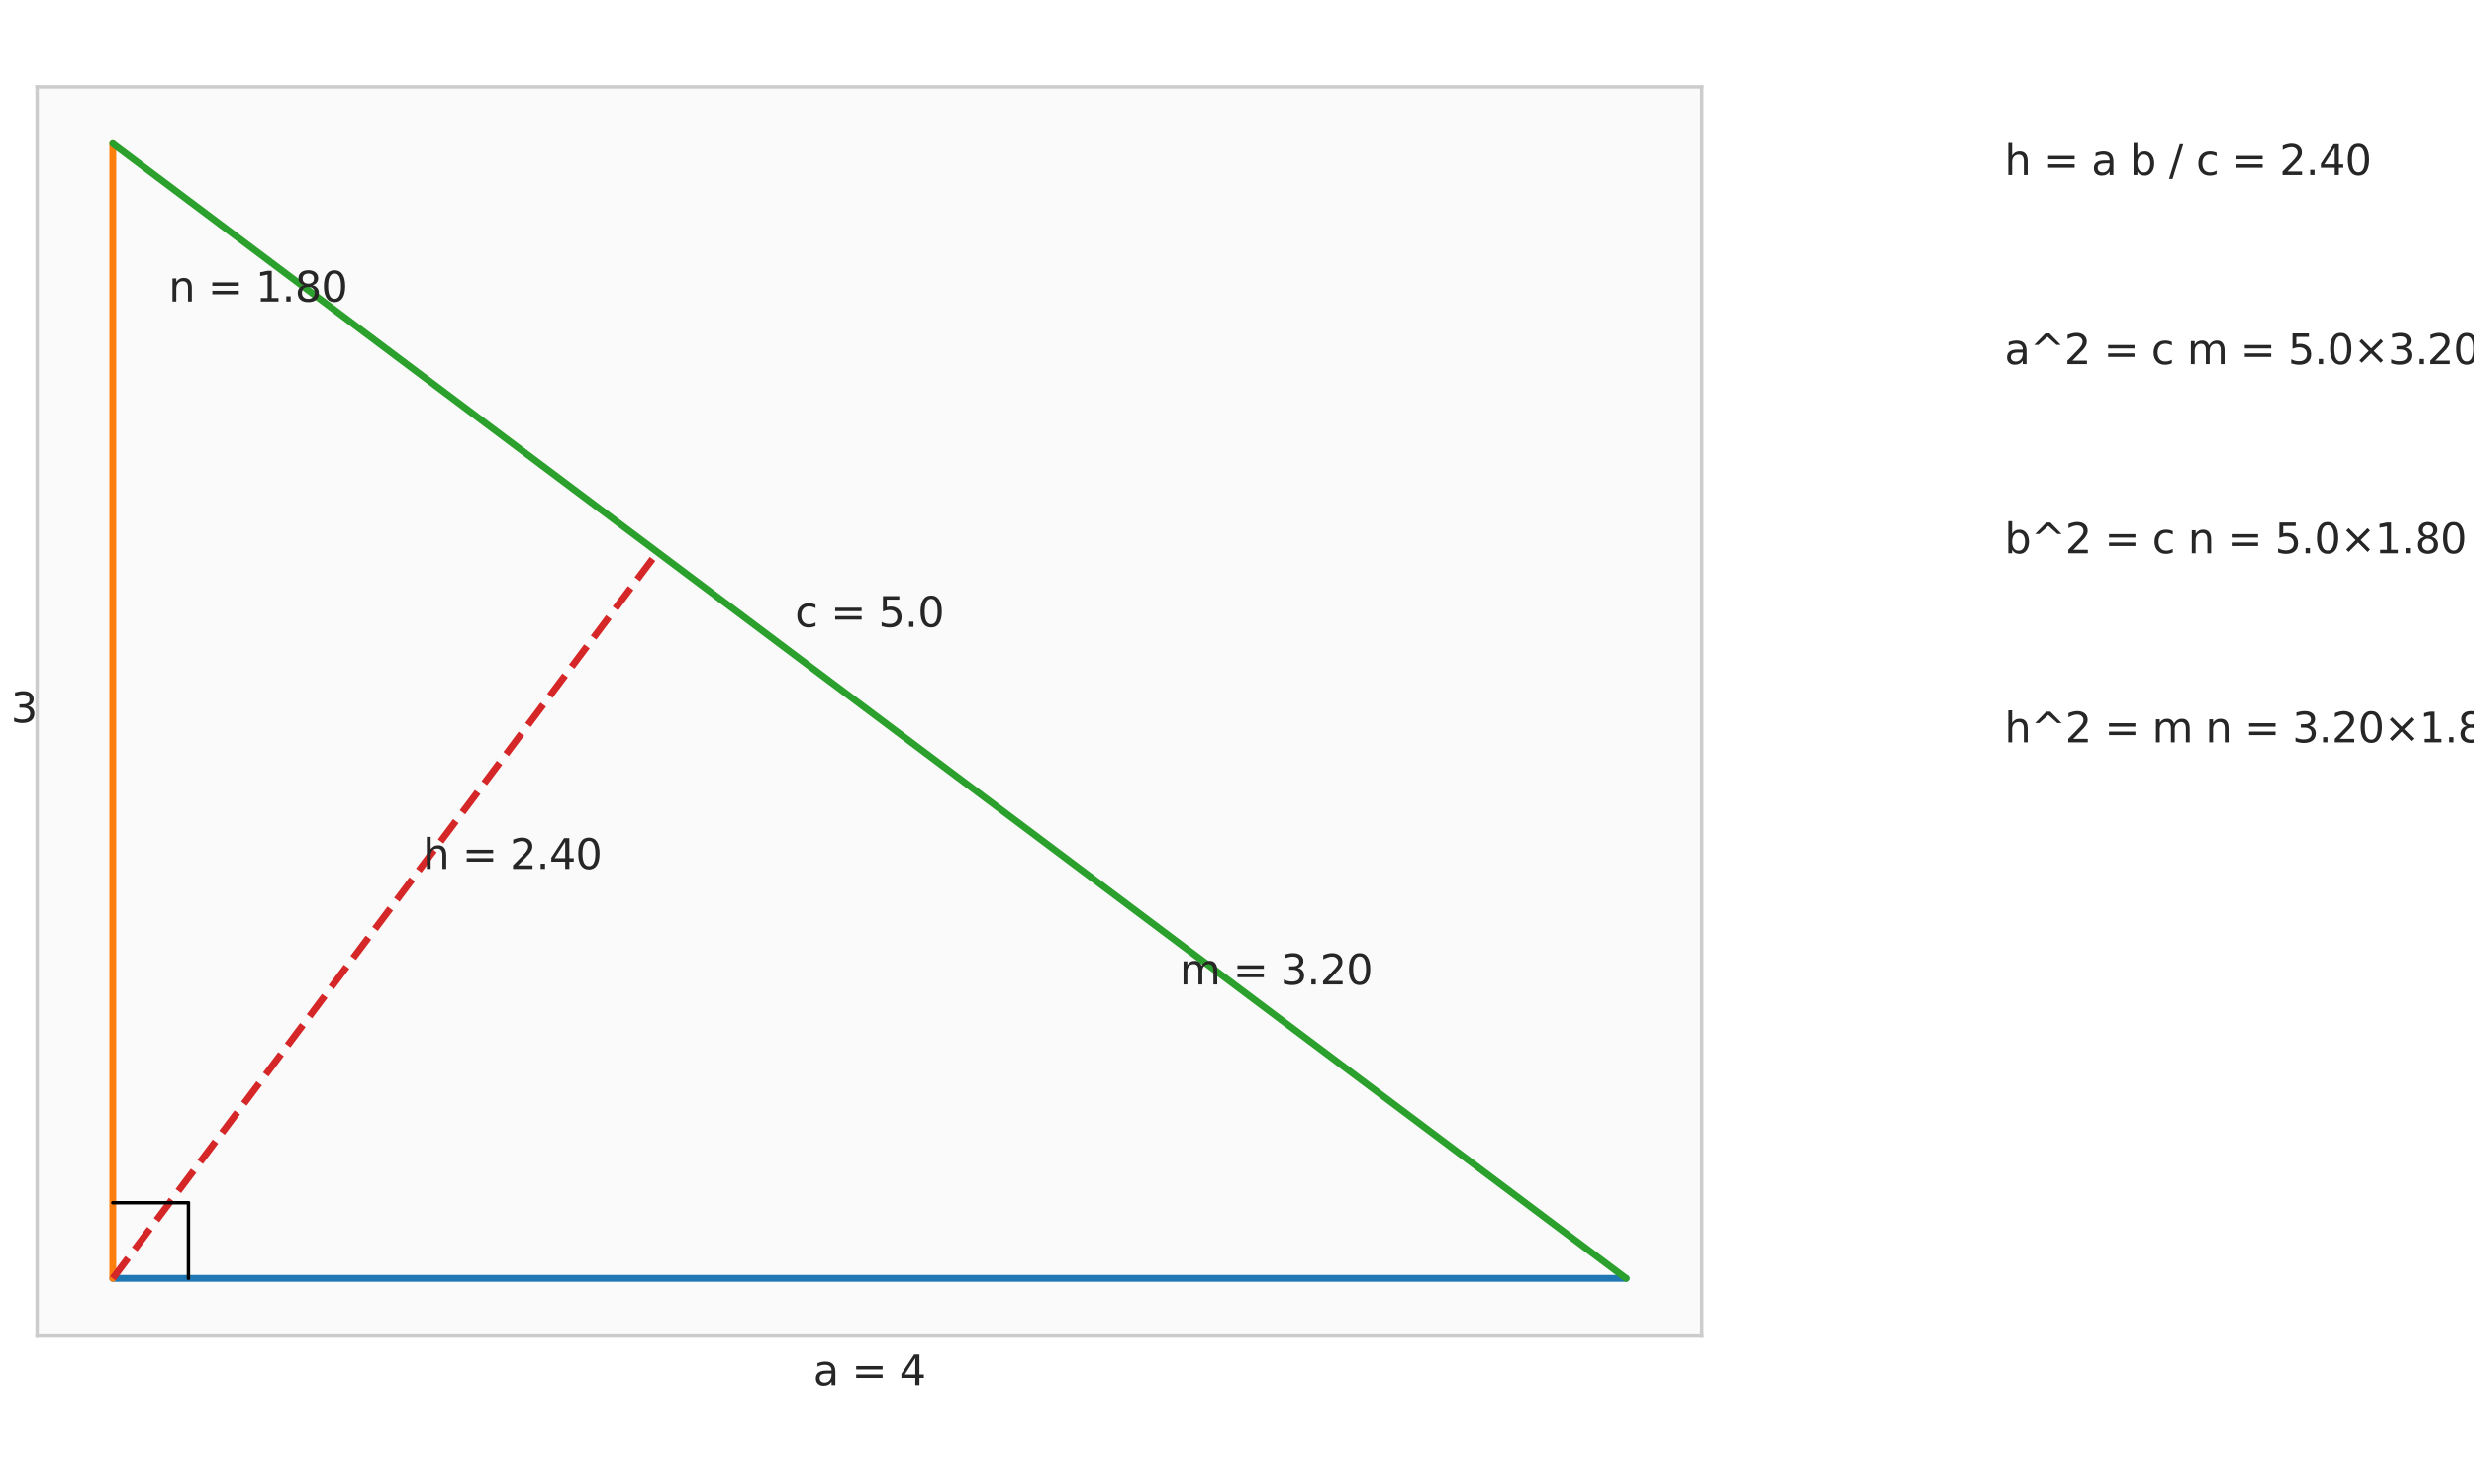 <?xml version="1.0" encoding="utf-8" standalone="no"?>
<!DOCTYPE svg PUBLIC "-//W3C//DTD SVG 1.1//EN"
  "http://www.w3.org/Graphics/SVG/1.1/DTD/svg11.dtd">
<svg xmlns:xlink="http://www.w3.org/1999/xlink" width="720pt" height="432pt" viewBox="0 0 720 432" xmlns="http://www.w3.org/2000/svg" version="1.1">
 <defs>
  <style type="text/css">*{stroke-linejoin: round; stroke-linecap: butt}</style>
 </defs>
 <g id="figure_1">
  <g id="patch_1">
   <path d="M 0 432 
L 720 432 
L 720 0 
L 0 0 
z
" style="fill: #ffffff"/>
  </g>
  <g id="axes_1">
   <g id="patch_2">
    <path d="M 10.8 388.676 
L 495.27 388.676 
L 495.27 25.324 
L 10.8 25.324 
z
" style="fill: #fafafa"/>
   </g>
   <g id="matplotlib.axis_1"/>
   <g id="matplotlib.axis_2"/>
   <g id="line2d_1">
    <path d="M 32.821 372.16 
L 473.249 372.16 
" clip-path="url(#pa5ae3329e0)" style="fill: none; stroke: #1f77b4; stroke-width: 2; stroke-linecap: round"/>
   </g>
   <g id="line2d_2">
    <path d="M 32.821 372.16 
L 32.821 41.84 
" clip-path="url(#pa5ae3329e0)" style="fill: none; stroke: #ff7f0e; stroke-width: 2; stroke-linecap: round"/>
   </g>
   <g id="line2d_3">
    <path d="M 473.249 372.16 
L 32.821 41.84 
" clip-path="url(#pa5ae3329e0)" style="fill: none; stroke: #2ca02c; stroke-width: 2; stroke-linecap: round"/>
   </g>
   <g id="line2d_4">
    <path d="M 32.821 372.16 
L 191.375 160.755 
" clip-path="url(#pa5ae3329e0)" style="fill: none; stroke-dasharray: 7.4,3.2; stroke-dashoffset: 0; stroke: #d62728; stroke-width: 2"/>
   </g>
   <g id="line2d_5">
    <path d="M 32.821 350.139 
L 54.843 350.139 
" clip-path="url(#pa5ae3329e0)" style="fill: none; stroke: #000000; stroke-linecap: round"/>
   </g>
   <g id="line2d_6">
    <path d="M 54.843 372.16 
L 54.843 350.139 
" clip-path="url(#pa5ae3329e0)" style="fill: none; stroke: #000000; stroke-linecap: round"/>
   </g>
   <g id="patch_3">
    <path d="M 10.8 388.676 
L 10.8 25.324 
" style="fill: none; stroke: #cccccc; stroke-linejoin: miter; stroke-linecap: square"/>
   </g>
   <g id="patch_4">
    <path d="M 495.27 388.676 
L 495.27 25.324 
" style="fill: none; stroke: #cccccc; stroke-linejoin: miter; stroke-linecap: square"/>
   </g>
   <g id="patch_5">
    <path d="M 10.8 388.676 
L 495.27 388.676 
" style="fill: none; stroke: #cccccc; stroke-linejoin: miter; stroke-linecap: square"/>
   </g>
   <g id="patch_6">
    <path d="M 10.8 25.324 
L 495.27 25.324 
" style="fill: none; stroke: #cccccc; stroke-linejoin: miter; stroke-linecap: square"/>
   </g>
   <g id="text_1">
    <!-- a = 4 -->
    <g style="fill: #262626" transform="translate(236.699 403.3) scale(0.12 -0.12)">
     <defs>
      <path id="DejaVuSans-61" d="M 2194 1759 
Q 1497 1759 1228 1600 
Q 959 1441 959 1056 
Q 959 750 1161 570 
Q 1363 391 1709 391 
Q 2188 391 2477 730 
Q 2766 1069 2766 1631 
L 2766 1759 
L 2194 1759 
z
M 3341 1997 
L 3341 0 
L 2766 0 
L 2766 531 
Q 2569 213 2275 61 
Q 1981 -91 1556 -91 
Q 1019 -91 701 211 
Q 384 513 384 1019 
Q 384 1609 779 1909 
Q 1175 2209 1959 2209 
L 2766 2209 
L 2766 2266 
Q 2766 2663 2505 2880 
Q 2244 3097 1772 3097 
Q 1472 3097 1187 3025 
Q 903 2953 641 2809 
L 641 3341 
Q 956 3463 1253 3523 
Q 1550 3584 1831 3584 
Q 2591 3584 2966 3190 
Q 3341 2797 3341 1997 
z
" transform="scale(0.016)"/>
      <path id="DejaVuSans-20" transform="scale(0.016)"/>
      <path id="DejaVuSans-3d" d="M 678 2906 
L 4684 2906 
L 4684 2381 
L 678 2381 
L 678 2906 
z
M 678 1631 
L 4684 1631 
L 4684 1100 
L 678 1100 
L 678 1631 
z
" transform="scale(0.016)"/>
      <path id="DejaVuSans-34" d="M 2419 4116 
L 825 1625 
L 2419 1625 
L 2419 4116 
z
M 2253 4666 
L 3047 4666 
L 3047 1625 
L 3713 1625 
L 3713 1100 
L 3047 1100 
L 3047 0 
L 2419 0 
L 2419 1100 
L 313 1100 
L 313 1709 
L 2253 4666 
z
" transform="scale(0.016)"/>
     </defs>
     <use xlink:href="#DejaVuSans-61"/>
     <use xlink:href="#DejaVuSans-20" transform="translate(61.279 0)"/>
     <use xlink:href="#DejaVuSans-3d" transform="translate(93.066 0)"/>
     <use xlink:href="#DejaVuSans-20" transform="translate(176.855 0)"/>
     <use xlink:href="#DejaVuSans-34" transform="translate(208.643 0)"/>
    </g>
   </g>
   <g id="text_2">
    <!-- b = 3 -->
    <g style="fill: #262626" transform="translate(-22.136 210.311) scale(0.12 -0.12)">
     <defs>
      <path id="DejaVuSans-62" d="M 3116 1747 
Q 3116 2381 2855 2742 
Q 2594 3103 2138 3103 
Q 1681 3103 1420 2742 
Q 1159 2381 1159 1747 
Q 1159 1113 1420 752 
Q 1681 391 2138 391 
Q 2594 391 2855 752 
Q 3116 1113 3116 1747 
z
M 1159 2969 
Q 1341 3281 1617 3432 
Q 1894 3584 2278 3584 
Q 2916 3584 3314 3078 
Q 3713 2572 3713 1747 
Q 3713 922 3314 415 
Q 2916 -91 2278 -91 
Q 1894 -91 1617 61 
Q 1341 213 1159 525 
L 1159 0 
L 581 0 
L 581 4863 
L 1159 4863 
L 1159 2969 
z
" transform="scale(0.016)"/>
      <path id="DejaVuSans-33" d="M 2597 2516 
Q 3050 2419 3304 2112 
Q 3559 1806 3559 1356 
Q 3559 666 3084 287 
Q 2609 -91 1734 -91 
Q 1441 -91 1130 -33 
Q 819 25 488 141 
L 488 750 
Q 750 597 1062 519 
Q 1375 441 1716 441 
Q 2309 441 2620 675 
Q 2931 909 2931 1356 
Q 2931 1769 2642 2001 
Q 2353 2234 1838 2234 
L 1294 2234 
L 1294 2753 
L 1863 2753 
Q 2328 2753 2575 2939 
Q 2822 3125 2822 3475 
Q 2822 3834 2567 4026 
Q 2313 4219 1838 4219 
Q 1578 4219 1281 4162 
Q 984 4106 628 3988 
L 628 4550 
Q 988 4650 1302 4700 
Q 1616 4750 1894 4750 
Q 2613 4750 3031 4423 
Q 3450 4097 3450 3541 
Q 3450 3153 3228 2886 
Q 3006 2619 2597 2516 
z
" transform="scale(0.016)"/>
     </defs>
     <use xlink:href="#DejaVuSans-62"/>
     <use xlink:href="#DejaVuSans-20" transform="translate(63.477 0)"/>
     <use xlink:href="#DejaVuSans-3d" transform="translate(95.264 0)"/>
     <use xlink:href="#DejaVuSans-20" transform="translate(179.053 0)"/>
     <use xlink:href="#DejaVuSans-33" transform="translate(210.84 0)"/>
    </g>
   </g>
   <g id="text_3">
    <!-- c = 5.0 -->
    <g style="fill: #262626" transform="translate(231.352 182.483) scale(0.12 -0.12)">
     <defs>
      <path id="DejaVuSans-63" d="M 3122 3366 
L 3122 2828 
Q 2878 2963 2633 3030 
Q 2388 3097 2138 3097 
Q 1578 3097 1268 2742 
Q 959 2388 959 1747 
Q 959 1106 1268 751 
Q 1578 397 2138 397 
Q 2388 397 2633 464 
Q 2878 531 3122 666 
L 3122 134 
Q 2881 22 2623 -34 
Q 2366 -91 2075 -91 
Q 1284 -91 818 406 
Q 353 903 353 1747 
Q 353 2603 823 3093 
Q 1294 3584 2113 3584 
Q 2378 3584 2631 3529 
Q 2884 3475 3122 3366 
z
" transform="scale(0.016)"/>
      <path id="DejaVuSans-35" d="M 691 4666 
L 3169 4666 
L 3169 4134 
L 1269 4134 
L 1269 2991 
Q 1406 3038 1543 3061 
Q 1681 3084 1819 3084 
Q 2600 3084 3056 2656 
Q 3513 2228 3513 1497 
Q 3513 744 3044 326 
Q 2575 -91 1722 -91 
Q 1428 -91 1123 -41 
Q 819 9 494 109 
L 494 744 
Q 775 591 1075 516 
Q 1375 441 1709 441 
Q 2250 441 2565 725 
Q 2881 1009 2881 1497 
Q 2881 1984 2565 2268 
Q 2250 2553 1709 2553 
Q 1456 2553 1204 2497 
Q 953 2441 691 2322 
L 691 4666 
z
" transform="scale(0.016)"/>
      <path id="DejaVuSans-2e" d="M 684 794 
L 1344 794 
L 1344 0 
L 684 0 
L 684 794 
z
" transform="scale(0.016)"/>
      <path id="DejaVuSans-30" d="M 2034 4250 
Q 1547 4250 1301 3770 
Q 1056 3291 1056 2328 
Q 1056 1369 1301 889 
Q 1547 409 2034 409 
Q 2525 409 2770 889 
Q 3016 1369 3016 2328 
Q 3016 3291 2770 3770 
Q 2525 4250 2034 4250 
z
M 2034 4750 
Q 2819 4750 3233 4129 
Q 3647 3509 3647 2328 
Q 3647 1150 3233 529 
Q 2819 -91 2034 -91 
Q 1250 -91 836 529 
Q 422 1150 422 2328 
Q 422 3509 836 4129 
Q 1250 4750 2034 4750 
z
" transform="scale(0.016)"/>
     </defs>
     <use xlink:href="#DejaVuSans-63"/>
     <use xlink:href="#DejaVuSans-20" transform="translate(54.98 0)"/>
     <use xlink:href="#DejaVuSans-3d" transform="translate(86.768 0)"/>
     <use xlink:href="#DejaVuSans-20" transform="translate(170.557 0)"/>
     <use xlink:href="#DejaVuSans-35" transform="translate(202.344 0)"/>
     <use xlink:href="#DejaVuSans-2e" transform="translate(265.967 0)"/>
     <use xlink:href="#DejaVuSans-30" transform="translate(297.754 0)"/>
    </g>
   </g>
   <g id="text_4">
    <!-- h = 2.40 -->
    <g style="fill: #262626" transform="translate(123.109 252.951) scale(0.12 -0.12)">
     <defs>
      <path id="DejaVuSans-68" d="M 3513 2113 
L 3513 0 
L 2938 0 
L 2938 2094 
Q 2938 2591 2744 2837 
Q 2550 3084 2163 3084 
Q 1697 3084 1428 2787 
Q 1159 2491 1159 1978 
L 1159 0 
L 581 0 
L 581 4863 
L 1159 4863 
L 1159 2956 
Q 1366 3272 1645 3428 
Q 1925 3584 2291 3584 
Q 2894 3584 3203 3211 
Q 3513 2838 3513 2113 
z
" transform="scale(0.016)"/>
      <path id="DejaVuSans-32" d="M 1228 531 
L 3431 531 
L 3431 0 
L 469 0 
L 469 531 
Q 828 903 1448 1529 
Q 2069 2156 2228 2338 
Q 2531 2678 2651 2914 
Q 2772 3150 2772 3378 
Q 2772 3750 2511 3984 
Q 2250 4219 1831 4219 
Q 1534 4219 1204 4116 
Q 875 4013 500 3803 
L 500 4441 
Q 881 4594 1212 4672 
Q 1544 4750 1819 4750 
Q 2544 4750 2975 4387 
Q 3406 4025 3406 3419 
Q 3406 3131 3298 2873 
Q 3191 2616 2906 2266 
Q 2828 2175 2409 1742 
Q 1991 1309 1228 531 
z
" transform="scale(0.016)"/>
     </defs>
     <use xlink:href="#DejaVuSans-68"/>
     <use xlink:href="#DejaVuSans-20" transform="translate(63.379 0)"/>
     <use xlink:href="#DejaVuSans-3d" transform="translate(95.166 0)"/>
     <use xlink:href="#DejaVuSans-20" transform="translate(178.955 0)"/>
     <use xlink:href="#DejaVuSans-32" transform="translate(210.742 0)"/>
     <use xlink:href="#DejaVuSans-2e" transform="translate(274.365 0)"/>
     <use xlink:href="#DejaVuSans-34" transform="translate(306.152 0)"/>
     <use xlink:href="#DejaVuSans-30" transform="translate(369.775 0)"/>
    </g>
   </g>
   <g id="text_5">
    <!-- m = 3.20 -->
    <g style="fill: #262626" transform="translate(343.323 286.586) scale(0.12 -0.12)">
     <defs>
      <path id="DejaVuSans-6d" d="M 3328 2828 
Q 3544 3216 3844 3400 
Q 4144 3584 4550 3584 
Q 5097 3584 5394 3201 
Q 5691 2819 5691 2113 
L 5691 0 
L 5113 0 
L 5113 2094 
Q 5113 2597 4934 2840 
Q 4756 3084 4391 3084 
Q 3944 3084 3684 2787 
Q 3425 2491 3425 1978 
L 3425 0 
L 2847 0 
L 2847 2094 
Q 2847 2600 2669 2842 
Q 2491 3084 2119 3084 
Q 1678 3084 1418 2786 
Q 1159 2488 1159 1978 
L 1159 0 
L 581 0 
L 581 3500 
L 1159 3500 
L 1159 2956 
Q 1356 3278 1631 3431 
Q 1906 3584 2284 3584 
Q 2666 3584 2933 3390 
Q 3200 3197 3328 2828 
z
" transform="scale(0.016)"/>
     </defs>
     <use xlink:href="#DejaVuSans-6d"/>
     <use xlink:href="#DejaVuSans-20" transform="translate(97.412 0)"/>
     <use xlink:href="#DejaVuSans-3d" transform="translate(129.199 0)"/>
     <use xlink:href="#DejaVuSans-20" transform="translate(212.988 0)"/>
     <use xlink:href="#DejaVuSans-33" transform="translate(244.775 0)"/>
     <use xlink:href="#DejaVuSans-2e" transform="translate(308.398 0)"/>
     <use xlink:href="#DejaVuSans-32" transform="translate(340.186 0)"/>
     <use xlink:href="#DejaVuSans-30" transform="translate(403.809 0)"/>
    </g>
   </g>
   <g id="text_6">
    <!-- n = 1.80 -->
    <g style="fill: #262626" transform="translate(49.081 87.791) scale(0.12 -0.12)">
     <defs>
      <path id="DejaVuSans-6e" d="M 3513 2113 
L 3513 0 
L 2938 0 
L 2938 2094 
Q 2938 2591 2744 2837 
Q 2550 3084 2163 3084 
Q 1697 3084 1428 2787 
Q 1159 2491 1159 1978 
L 1159 0 
L 581 0 
L 581 3500 
L 1159 3500 
L 1159 2956 
Q 1366 3272 1645 3428 
Q 1925 3584 2291 3584 
Q 2894 3584 3203 3211 
Q 3513 2838 3513 2113 
z
" transform="scale(0.016)"/>
      <path id="DejaVuSans-31" d="M 794 531 
L 1825 531 
L 1825 4091 
L 703 3866 
L 703 4441 
L 1819 4666 
L 2450 4666 
L 2450 531 
L 3481 531 
L 3481 0 
L 794 0 
L 794 531 
z
" transform="scale(0.016)"/>
      <path id="DejaVuSans-38" d="M 2034 2216 
Q 1584 2216 1326 1975 
Q 1069 1734 1069 1313 
Q 1069 891 1326 650 
Q 1584 409 2034 409 
Q 2484 409 2743 651 
Q 3003 894 3003 1313 
Q 3003 1734 2745 1975 
Q 2488 2216 2034 2216 
z
M 1403 2484 
Q 997 2584 770 2862 
Q 544 3141 544 3541 
Q 544 4100 942 4425 
Q 1341 4750 2034 4750 
Q 2731 4750 3128 4425 
Q 3525 4100 3525 3541 
Q 3525 3141 3298 2862 
Q 3072 2584 2669 2484 
Q 3125 2378 3379 2068 
Q 3634 1759 3634 1313 
Q 3634 634 3220 271 
Q 2806 -91 2034 -91 
Q 1263 -91 848 271 
Q 434 634 434 1313 
Q 434 1759 690 2068 
Q 947 2378 1403 2484 
z
M 1172 3481 
Q 1172 3119 1398 2916 
Q 1625 2713 2034 2713 
Q 2441 2713 2670 2916 
Q 2900 3119 2900 3481 
Q 2900 3844 2670 4047 
Q 2441 4250 2034 4250 
Q 1625 4250 1398 4047 
Q 1172 3844 1172 3481 
z
" transform="scale(0.016)"/>
     </defs>
     <use xlink:href="#DejaVuSans-6e"/>
     <use xlink:href="#DejaVuSans-20" transform="translate(63.379 0)"/>
     <use xlink:href="#DejaVuSans-3d" transform="translate(95.166 0)"/>
     <use xlink:href="#DejaVuSans-20" transform="translate(178.955 0)"/>
     <use xlink:href="#DejaVuSans-31" transform="translate(210.742 0)"/>
     <use xlink:href="#DejaVuSans-2e" transform="translate(274.365 0)"/>
     <use xlink:href="#DejaVuSans-38" transform="translate(306.152 0)"/>
     <use xlink:href="#DejaVuSans-30" transform="translate(369.775 0)"/>
    </g>
   </g>
   <g id="text_7">
    <!-- h = a b / c = 2.40 -->
    <g style="fill: #262626" transform="translate(583.355 50.958) scale(0.12 -0.12)">
     <defs>
      <path id="DejaVuSans-2f" d="M 1625 4666 
L 2156 4666 
L 531 -594 
L 0 -594 
L 1625 4666 
z
" transform="scale(0.016)"/>
     </defs>
     <use xlink:href="#DejaVuSans-68"/>
     <use xlink:href="#DejaVuSans-20" transform="translate(63.379 0)"/>
     <use xlink:href="#DejaVuSans-3d" transform="translate(95.166 0)"/>
     <use xlink:href="#DejaVuSans-20" transform="translate(178.955 0)"/>
     <use xlink:href="#DejaVuSans-61" transform="translate(210.742 0)"/>
     <use xlink:href="#DejaVuSans-20" transform="translate(272.021 0)"/>
     <use xlink:href="#DejaVuSans-62" transform="translate(303.809 0)"/>
     <use xlink:href="#DejaVuSans-20" transform="translate(367.285 0)"/>
     <use xlink:href="#DejaVuSans-2f" transform="translate(399.072 0)"/>
     <use xlink:href="#DejaVuSans-20" transform="translate(432.764 0)"/>
     <use xlink:href="#DejaVuSans-63" transform="translate(464.551 0)"/>
     <use xlink:href="#DejaVuSans-20" transform="translate(519.531 0)"/>
     <use xlink:href="#DejaVuSans-3d" transform="translate(551.318 0)"/>
     <use xlink:href="#DejaVuSans-20" transform="translate(635.107 0)"/>
     <use xlink:href="#DejaVuSans-32" transform="translate(666.895 0)"/>
     <use xlink:href="#DejaVuSans-2e" transform="translate(730.518 0)"/>
     <use xlink:href="#DejaVuSans-34" transform="translate(762.305 0)"/>
     <use xlink:href="#DejaVuSans-30" transform="translate(825.928 0)"/>
    </g>
   </g>
   <g id="text_8">
    <!-- a^2 = c m = 5.0×3.20 = 16 -->
    <g style="fill: #262626" transform="translate(583.355 106.011) scale(0.12 -0.12)">
     <defs>
      <path id="DejaVuSans-5e" d="M 2988 4666 
L 4684 2925 
L 4056 2925 
L 2681 4159 
L 1306 2925 
L 678 2925 
L 2375 4666 
L 2988 4666 
z
" transform="scale(0.016)"/>
      <path id="DejaVuSans-d7" d="M 4488 3438 
L 3059 2003 
L 4488 575 
L 4116 197 
L 2681 1631 
L 1247 197 
L 878 575 
L 2303 2003 
L 878 3438 
L 1247 3816 
L 2681 2381 
L 4116 3816 
L 4488 3438 
z
" transform="scale(0.016)"/>
      <path id="DejaVuSans-36" d="M 2113 2584 
Q 1688 2584 1439 2293 
Q 1191 2003 1191 1497 
Q 1191 994 1439 701 
Q 1688 409 2113 409 
Q 2538 409 2786 701 
Q 3034 994 3034 1497 
Q 3034 2003 2786 2293 
Q 2538 2584 2113 2584 
z
M 3366 4563 
L 3366 3988 
Q 3128 4100 2886 4159 
Q 2644 4219 2406 4219 
Q 1781 4219 1451 3797 
Q 1122 3375 1075 2522 
Q 1259 2794 1537 2939 
Q 1816 3084 2150 3084 
Q 2853 3084 3261 2657 
Q 3669 2231 3669 1497 
Q 3669 778 3244 343 
Q 2819 -91 2113 -91 
Q 1303 -91 875 529 
Q 447 1150 447 2328 
Q 447 3434 972 4092 
Q 1497 4750 2381 4750 
Q 2619 4750 2861 4703 
Q 3103 4656 3366 4563 
z
" transform="scale(0.016)"/>
     </defs>
     <use xlink:href="#DejaVuSans-61"/>
     <use xlink:href="#DejaVuSans-5e" transform="translate(61.279 0)"/>
     <use xlink:href="#DejaVuSans-32" transform="translate(145.068 0)"/>
     <use xlink:href="#DejaVuSans-20" transform="translate(208.691 0)"/>
     <use xlink:href="#DejaVuSans-3d" transform="translate(240.479 0)"/>
     <use xlink:href="#DejaVuSans-20" transform="translate(324.268 0)"/>
     <use xlink:href="#DejaVuSans-63" transform="translate(356.055 0)"/>
     <use xlink:href="#DejaVuSans-20" transform="translate(411.035 0)"/>
     <use xlink:href="#DejaVuSans-6d" transform="translate(442.822 0)"/>
     <use xlink:href="#DejaVuSans-20" transform="translate(540.234 0)"/>
     <use xlink:href="#DejaVuSans-3d" transform="translate(572.021 0)"/>
     <use xlink:href="#DejaVuSans-20" transform="translate(655.811 0)"/>
     <use xlink:href="#DejaVuSans-35" transform="translate(687.598 0)"/>
     <use xlink:href="#DejaVuSans-2e" transform="translate(751.221 0)"/>
     <use xlink:href="#DejaVuSans-30" transform="translate(783.008 0)"/>
     <use xlink:href="#DejaVuSans-d7" transform="translate(846.631 0)"/>
     <use xlink:href="#DejaVuSans-33" transform="translate(930.42 0)"/>
     <use xlink:href="#DejaVuSans-2e" transform="translate(994.043 0)"/>
     <use xlink:href="#DejaVuSans-32" transform="translate(1025.83 0)"/>
     <use xlink:href="#DejaVuSans-30" transform="translate(1089.453 0)"/>
     <use xlink:href="#DejaVuSans-20" transform="translate(1153.076 0)"/>
     <use xlink:href="#DejaVuSans-3d" transform="translate(1184.863 0)"/>
     <use xlink:href="#DejaVuSans-20" transform="translate(1268.652 0)"/>
     <use xlink:href="#DejaVuSans-31" transform="translate(1300.439 0)"/>
     <use xlink:href="#DejaVuSans-36" transform="translate(1364.062 0)"/>
    </g>
   </g>
   <g id="text_9">
    <!-- b^2 = c n = 5.0×1.80 = 9 -->
    <g style="fill: #262626" transform="translate(583.355 161.065) scale(0.12 -0.12)">
     <defs>
      <path id="DejaVuSans-39" d="M 703 97 
L 703 672 
Q 941 559 1184 500 
Q 1428 441 1663 441 
Q 2288 441 2617 861 
Q 2947 1281 2994 2138 
Q 2813 1869 2534 1725 
Q 2256 1581 1919 1581 
Q 1219 1581 811 2004 
Q 403 2428 403 3163 
Q 403 3881 828 4315 
Q 1253 4750 1959 4750 
Q 2769 4750 3195 4129 
Q 3622 3509 3622 2328 
Q 3622 1225 3098 567 
Q 2575 -91 1691 -91 
Q 1453 -91 1209 -44 
Q 966 3 703 97 
z
M 1959 2075 
Q 2384 2075 2632 2365 
Q 2881 2656 2881 3163 
Q 2881 3666 2632 3958 
Q 2384 4250 1959 4250 
Q 1534 4250 1286 3958 
Q 1038 3666 1038 3163 
Q 1038 2656 1286 2365 
Q 1534 2075 1959 2075 
z
" transform="scale(0.016)"/>
     </defs>
     <use xlink:href="#DejaVuSans-62"/>
     <use xlink:href="#DejaVuSans-5e" transform="translate(63.477 0)"/>
     <use xlink:href="#DejaVuSans-32" transform="translate(147.266 0)"/>
     <use xlink:href="#DejaVuSans-20" transform="translate(210.889 0)"/>
     <use xlink:href="#DejaVuSans-3d" transform="translate(242.676 0)"/>
     <use xlink:href="#DejaVuSans-20" transform="translate(326.465 0)"/>
     <use xlink:href="#DejaVuSans-63" transform="translate(358.252 0)"/>
     <use xlink:href="#DejaVuSans-20" transform="translate(413.232 0)"/>
     <use xlink:href="#DejaVuSans-6e" transform="translate(445.02 0)"/>
     <use xlink:href="#DejaVuSans-20" transform="translate(508.398 0)"/>
     <use xlink:href="#DejaVuSans-3d" transform="translate(540.186 0)"/>
     <use xlink:href="#DejaVuSans-20" transform="translate(623.975 0)"/>
     <use xlink:href="#DejaVuSans-35" transform="translate(655.762 0)"/>
     <use xlink:href="#DejaVuSans-2e" transform="translate(719.385 0)"/>
     <use xlink:href="#DejaVuSans-30" transform="translate(751.172 0)"/>
     <use xlink:href="#DejaVuSans-d7" transform="translate(814.795 0)"/>
     <use xlink:href="#DejaVuSans-31" transform="translate(898.584 0)"/>
     <use xlink:href="#DejaVuSans-2e" transform="translate(962.207 0)"/>
     <use xlink:href="#DejaVuSans-38" transform="translate(993.994 0)"/>
     <use xlink:href="#DejaVuSans-30" transform="translate(1057.617 0)"/>
     <use xlink:href="#DejaVuSans-20" transform="translate(1121.24 0)"/>
     <use xlink:href="#DejaVuSans-3d" transform="translate(1153.027 0)"/>
     <use xlink:href="#DejaVuSans-20" transform="translate(1236.816 0)"/>
     <use xlink:href="#DejaVuSans-39" transform="translate(1268.604 0)"/>
    </g>
   </g>
   <g id="text_10">
    <!-- h^2 = m n = 3.20×1.80 = 5.76 -->
    <g style="fill: #262626" transform="translate(583.355 216.118) scale(0.12 -0.12)">
     <defs>
      <path id="DejaVuSans-37" d="M 525 4666 
L 3525 4666 
L 3525 4397 
L 1831 0 
L 1172 0 
L 2766 4134 
L 525 4134 
L 525 4666 
z
" transform="scale(0.016)"/>
     </defs>
     <use xlink:href="#DejaVuSans-68"/>
     <use xlink:href="#DejaVuSans-5e" transform="translate(63.379 0)"/>
     <use xlink:href="#DejaVuSans-32" transform="translate(147.168 0)"/>
     <use xlink:href="#DejaVuSans-20" transform="translate(210.791 0)"/>
     <use xlink:href="#DejaVuSans-3d" transform="translate(242.578 0)"/>
     <use xlink:href="#DejaVuSans-20" transform="translate(326.367 0)"/>
     <use xlink:href="#DejaVuSans-6d" transform="translate(358.154 0)"/>
     <use xlink:href="#DejaVuSans-20" transform="translate(455.566 0)"/>
     <use xlink:href="#DejaVuSans-6e" transform="translate(487.354 0)"/>
     <use xlink:href="#DejaVuSans-20" transform="translate(550.732 0)"/>
     <use xlink:href="#DejaVuSans-3d" transform="translate(582.52 0)"/>
     <use xlink:href="#DejaVuSans-20" transform="translate(666.309 0)"/>
     <use xlink:href="#DejaVuSans-33" transform="translate(698.096 0)"/>
     <use xlink:href="#DejaVuSans-2e" transform="translate(761.719 0)"/>
     <use xlink:href="#DejaVuSans-32" transform="translate(793.506 0)"/>
     <use xlink:href="#DejaVuSans-30" transform="translate(857.129 0)"/>
     <use xlink:href="#DejaVuSans-d7" transform="translate(920.752 0)"/>
     <use xlink:href="#DejaVuSans-31" transform="translate(1004.541 0)"/>
     <use xlink:href="#DejaVuSans-2e" transform="translate(1068.164 0)"/>
     <use xlink:href="#DejaVuSans-38" transform="translate(1099.951 0)"/>
     <use xlink:href="#DejaVuSans-30" transform="translate(1163.574 0)"/>
     <use xlink:href="#DejaVuSans-20" transform="translate(1227.197 0)"/>
     <use xlink:href="#DejaVuSans-3d" transform="translate(1258.984 0)"/>
     <use xlink:href="#DejaVuSans-20" transform="translate(1342.773 0)"/>
     <use xlink:href="#DejaVuSans-35" transform="translate(1374.561 0)"/>
     <use xlink:href="#DejaVuSans-2e" transform="translate(1438.184 0)"/>
     <use xlink:href="#DejaVuSans-37" transform="translate(1469.971 0)"/>
     <use xlink:href="#DejaVuSans-36" transform="translate(1533.594 0)"/>
    </g>
   </g>
  </g>
 </g>
 <defs>
  <clipPath id="pa5ae3329e0">
   <rect x="10.8" y="25.324" width="484.47" height="363.353"/>
  </clipPath>
 </defs>
</svg>
